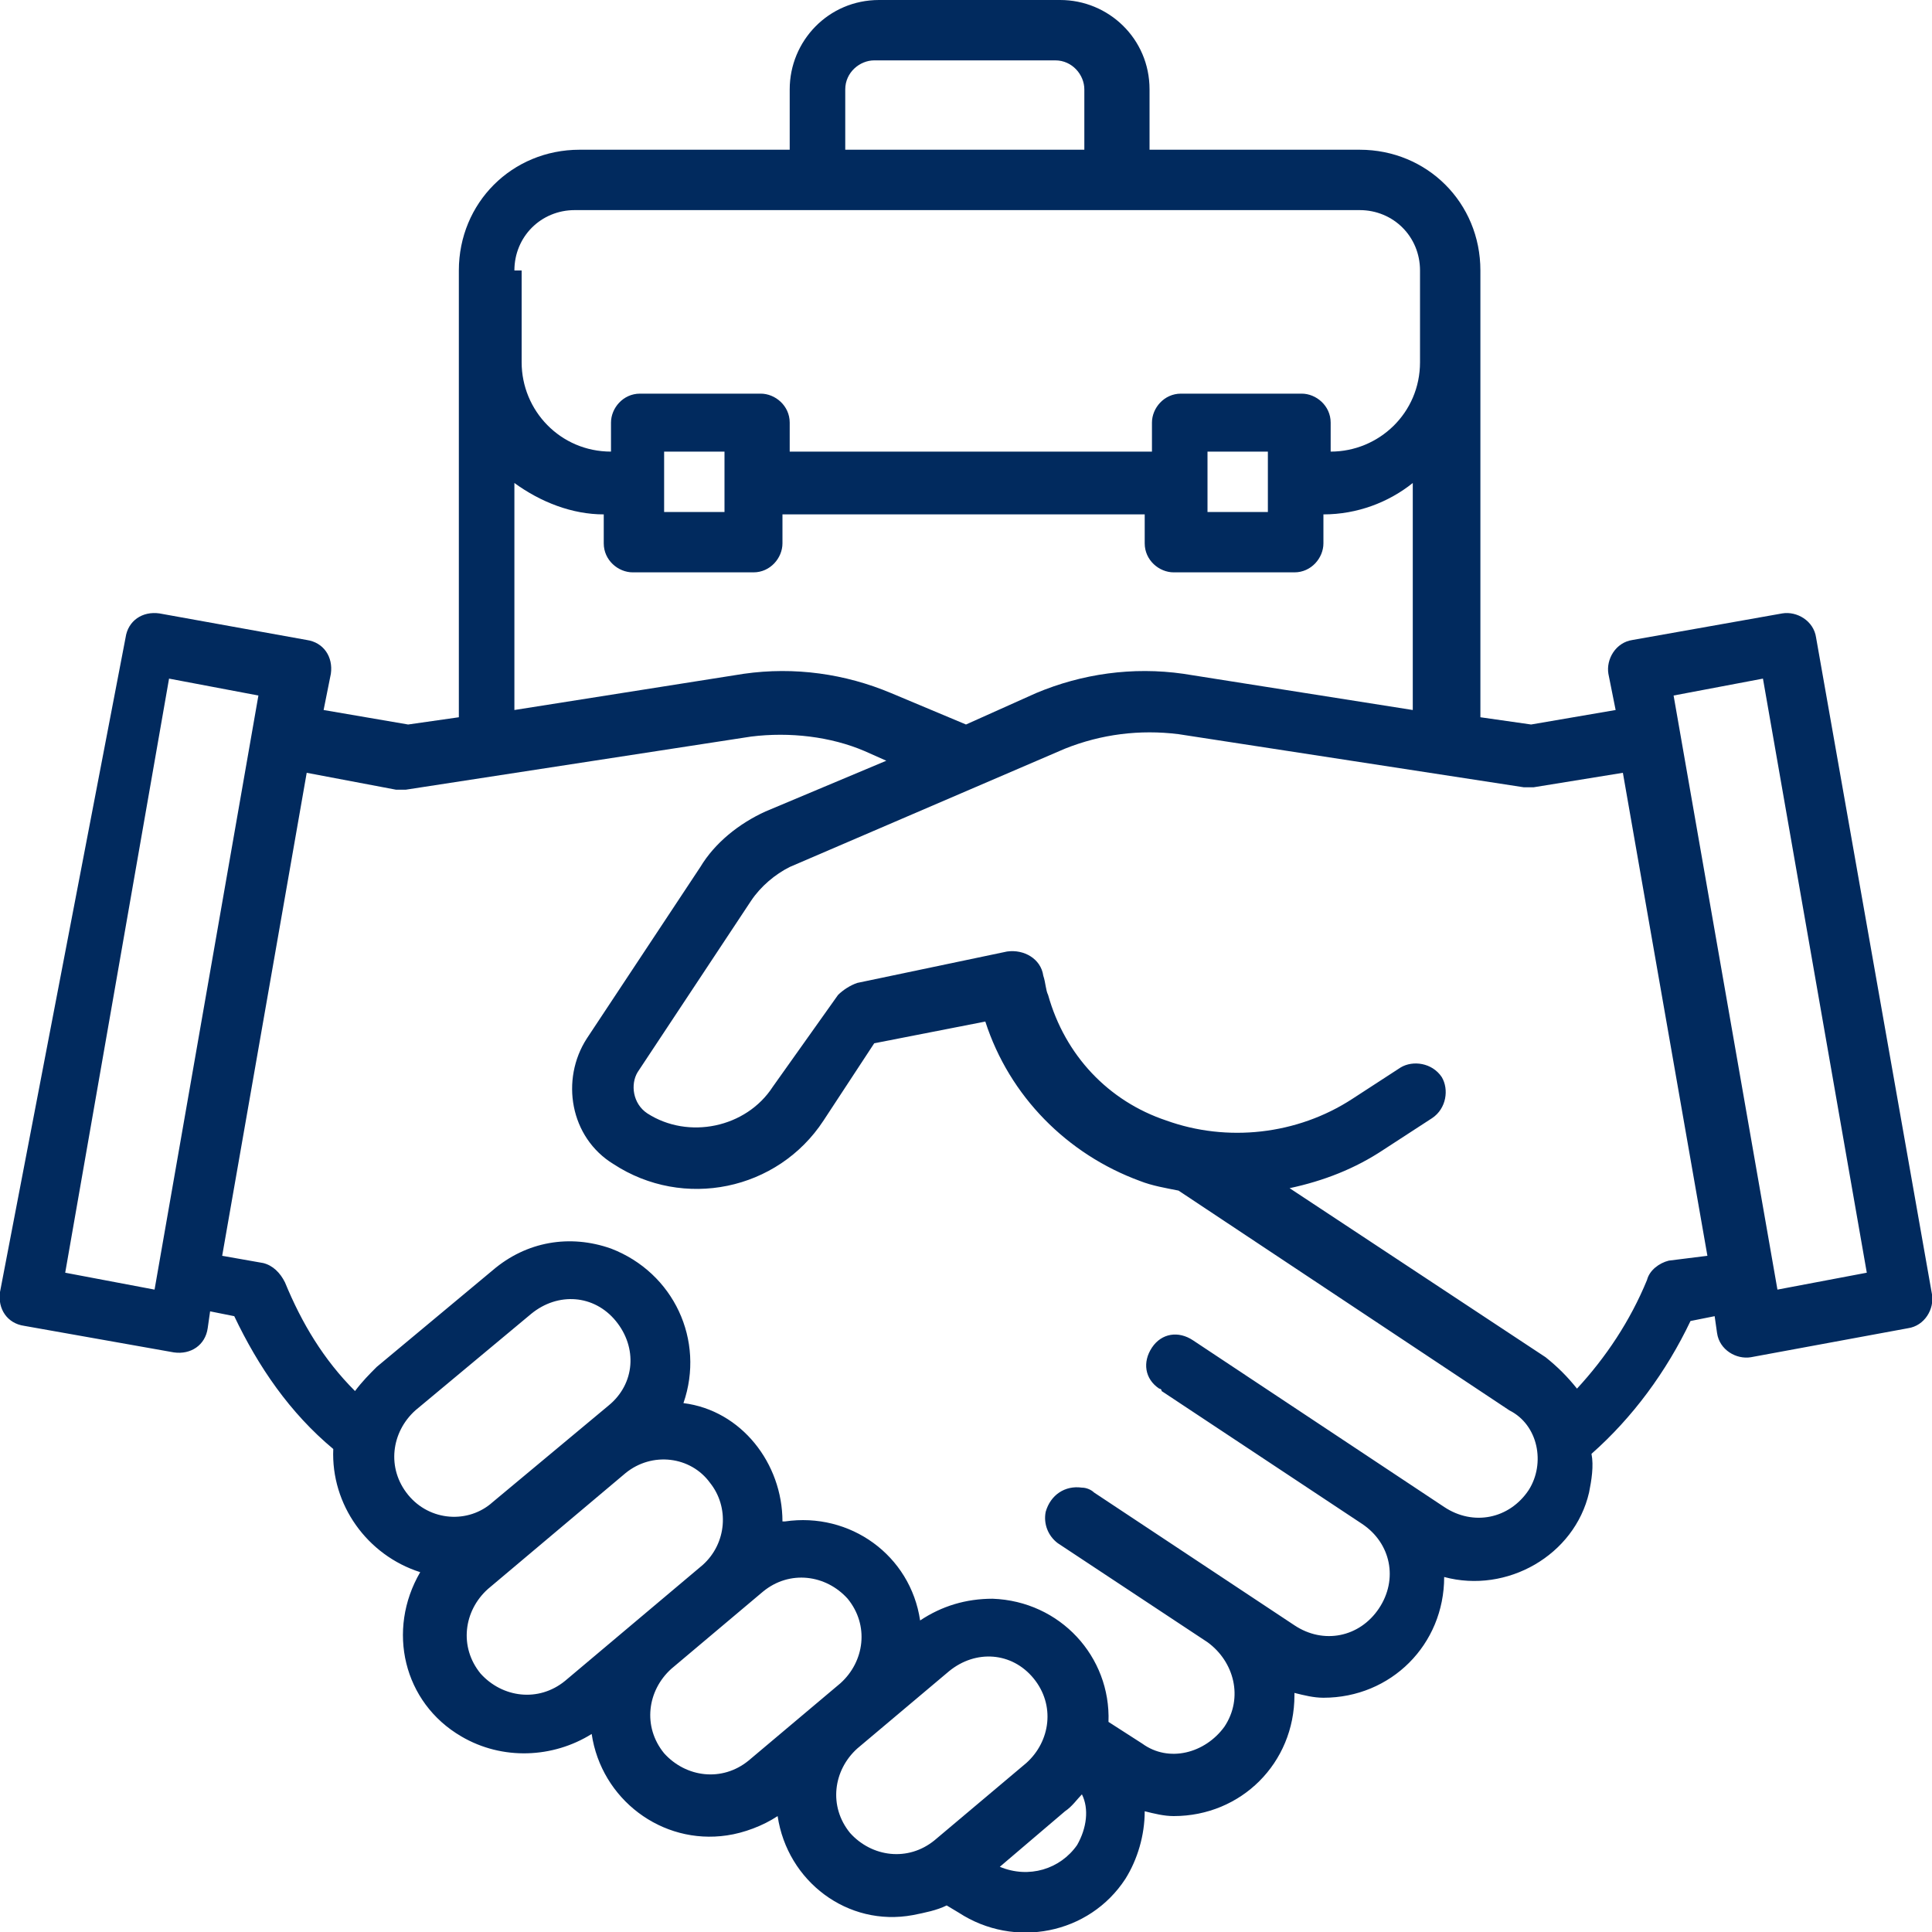 <?xml version="1.0" encoding="utf-8"?>
<!-- Generator: Adobe Illustrator 26.5.0, SVG Export Plug-In . SVG Version: 6.00 Build 0)  -->
<svg version="1.1" id="Line_Expand" xmlns="http://www.w3.org/2000/svg" xmlns:xlink="http://www.w3.org/1999/xlink" x="0px"
	 y="0px" width="80px" height="80px" viewBox="0 0 80 80" style="enable-background:new 0 0 80 80;" xml:space="preserve">
<style type="text/css">
	.st0{fill:#012A5E;}
</style>
<path class="st0" d="M75.2,26.4c-0.1-0.7-0.8-1.1-1.4-1c0,0,0,0,0,0l-6.2,1.1c-0.7,0.1-1.1,0.8-1,1.4c0,0,0,0,0,0l0.3,1.5l-3.5,0.6
	l-2.1-0.3V11.2c0-2.8-2.2-5-5-5h-8.7V3.7c0-2.1-1.7-3.7-3.7-3.7h-7.5c-2.1,0-3.7,1.7-3.7,3.7v2.5h-8.7c-2.8,0-5,2.2-5,5v18.5
	l-2.1,0.3l-3.5-0.6l0.3-1.5c0.1-0.7-0.3-1.3-1-1.4c0,0,0,0,0,0l-6.1-1.1c-0.7-0.1-1.3,0.3-1.4,1c0,0,0,0,0,0L0,53.5
	c-0.1,0.7,0.3,1.3,1,1.4c0,0,0,0,0,0l6.2,1.1c0.7,0.1,1.3-0.3,1.4-1c0,0,0,0,0,0l0.1-0.7l1,0.2c1,2.1,2.3,4,4.1,5.5
	c-0.1,2.3,1.4,4.4,3.6,5.1c-1.4,2.4-0.7,5.4,1.7,6.8c1.7,1,3.8,0.9,5.4-0.1c0.4,2.7,2.9,4.6,5.6,4.2c0.7-0.1,1.5-0.4,2.1-0.8
	c0.4,2.7,2.9,4.6,5.6,4.1c0.5-0.1,1-0.2,1.4-0.4v0l0.5,0.3c2.3,1.5,5.4,0.9,6.9-1.4c0,0,0,0,0,0c0.5-0.8,0.8-1.8,0.8-2.8
	c0.4,0.1,0.8,0.2,1.2,0.2c2.8,0,5-2.2,5-5c0,0,0,0,0-0.1c0.4,0.1,0.8,0.2,1.2,0.2c2.8,0,5-2.2,5-5c0,0,0,0,0,0
	c2.6,0.7,5.4-0.9,6-3.5c0.1-0.5,0.2-1.1,0.1-1.6c1.7-1.5,3.1-3.4,4.1-5.5l1-0.2l0.1,0.7c0.1,0.7,0.8,1.1,1.4,1c0,0,0,0,0,0L79,55
	c0.7-0.1,1.1-0.8,1-1.4c0,0,0,0,0,0L75.2,26.4z M35,3.7c0-0.7,0.6-1.2,1.2-1.2h7.5c0.7,0,1.2,0.6,1.2,1.2v2.5H35V3.7z M21.3,11.2
	c0-1.4,1.1-2.5,2.5-2.5h32.5c1.4,0,2.5,1.1,2.5,2.5V15c0,2.1-1.7,3.7-3.7,3.7v-1.2c0-0.7-0.6-1.2-1.2-1.2h-5c-0.7,0-1.2,0.6-1.2,1.2
	v1.2h-15v-1.2c0-0.7-0.6-1.2-1.2-1.2h-5c-0.7,0-1.2,0.6-1.2,1.2v1.2c-2.1,0-3.7-1.7-3.7-3.7V11.2z M52.5,18.7v2.5H50v-2.5H52.5z
	 M30,18.7v2.5h-2.5v-2.5H30z M21.3,20c1.1,0.8,2.4,1.3,3.7,1.3v1.2c0,0.7,0.6,1.2,1.2,1.2h5c0.7,0,1.2-0.6,1.2-1.2v-1.2h15v1.2
	c0,0.7,0.6,1.2,1.2,1.2h5c0.7,0,1.2-0.6,1.2-1.2v-1.2c1.4,0,2.7-0.5,3.7-1.3v9.4l-9.5-1.5c-2.1-0.3-4.2,0-6.1,0.8L40,30l-3.1-1.3
	c-1.9-0.8-4-1.1-6.1-0.8l-9.5,1.5V20z M6.4,53.4l-3.7-0.7l4.3-24.6l3.7,0.7L6.4,53.4z M16.9,61.9c-0.9-1.1-0.7-2.6,0.3-3.5l4.8-4
	c1.1-0.9,2.6-0.8,3.5,0.3c0.9,1.1,0.8,2.6-0.3,3.5l0,0l-4.8,4C19.4,63.1,17.8,63,16.9,61.9C16.9,61.9,16.9,61.9,16.9,61.9z
	 M23.4,69.6c-1.1,0.9-2.6,0.7-3.5-0.3c-0.9-1.1-0.7-2.6,0.3-3.5l5.7-4.8c1.1-0.9,2.7-0.7,3.5,0.4c0.8,1,0.7,2.5-0.3,3.4L23.4,69.6z
	 M31,72.9c-1.1,0.9-2.6,0.7-3.5-0.3c-0.9-1.1-0.7-2.6,0.3-3.5l3.8-3.2c1.1-0.9,2.6-0.7,3.5,0.3c0.9,1.1,0.7,2.6-0.3,3.5L31,72.9z
	 M38.7,76.2c-1.1,0.9-2.6,0.7-3.5-0.3c-0.9-1.1-0.7-2.6,0.3-3.5l3.8-3.2c1.1-0.9,2.6-0.8,3.5,0.3c0,0,0,0,0,0l0,0
	c0.9,1.1,0.7,2.6-0.3,3.5c0,0,0,0,0,0L38.7,76.2z M44.6,76.4c-0.7,1-2,1.4-3.2,0.9l2.7-2.3c0.3-0.2,0.5-0.5,0.7-0.7
	C45.1,74.9,45,75.7,44.6,76.4L44.6,76.4z M63.3,61.7c-0.8,1.2-2.3,1.5-3.5,0.7c0,0,0,0,0,0l-10.4-6.9c-0.6-0.4-1.3-0.3-1.7,0.3
	c-0.4,0.6-0.3,1.3,0.3,1.7c0,0,0.1,0,0.1,0.1l8.3,5.5c1.2,0.8,1.5,2.3,0.7,3.5s-2.3,1.5-3.5,0.7l-8.3-5.5c-0.1-0.1-0.3-0.2-0.5-0.2
	c-0.7-0.1-1.3,0.3-1.5,1c-0.1,0.5,0.1,1,0.5,1.3l6.2,4.1c1.1,0.8,1.5,2.3,0.7,3.5c-0.8,1.1-2.3,1.5-3.4,0.7l-1.4-0.9
	c0.1-2.7-2-5-4.8-5.1c-1.1,0-2.1,0.3-3,0.9c-0.4-2.7-2.9-4.5-5.6-4.1c0,0-0.1,0-0.1,0c0-2.4-1.7-4.6-4.1-4.9c0.9-2.6-0.4-5.4-3-6.4
	c-1.7-0.6-3.5-0.3-4.9,0.9l-4.8,4c-0.3,0.3-0.6,0.6-0.9,1c-1.3-1.3-2.2-2.8-2.9-4.5c-0.2-0.4-0.5-0.7-0.9-0.8l-1.7-0.3l3.5-20
	l3.7,0.7c0.1,0,0.3,0,0.4,0l14.3-2.2c1.6-0.2,3.3,0,4.7,0.6l0.9,0.4l-5,2.1c-1.1,0.5-2.1,1.3-2.7,2.3l-4.7,7.1
	c-1.1,1.7-0.7,4.1,1.1,5.2c2.9,1.9,6.8,1.1,8.7-1.8l2.1-3.2l4.6-0.9c1,3.1,3.4,5.5,6.4,6.6c0.5,0.2,1.1,0.3,1.6,0.4l13.7,9.1
	C63.7,59,64,60.6,63.3,61.7z M69.1,52.2c-0.4,0.1-0.8,0.4-0.9,0.8c-0.7,1.7-1.7,3.2-2.9,4.5c-0.4-0.5-0.8-0.9-1.3-1.3l-10.6-7
	c1.4-0.3,2.7-0.8,3.9-1.6l2-1.3c0.6-0.4,0.7-1.2,0.4-1.7c-0.4-0.6-1.2-0.7-1.7-0.4l-2,1.3c-2.3,1.5-5.2,1.8-7.7,0.9
	c-2.4-0.8-4.2-2.7-4.9-5.2c-0.1-0.2-0.1-0.5-0.2-0.8c-0.1-0.7-0.8-1.1-1.5-1l-6.2,1.3c-0.3,0.1-0.6,0.3-0.8,0.5L32,45
	c-1.1,1.7-3.5,2.2-5.2,1.1c-0.6-0.4-0.7-1.2-0.4-1.7l4.7-7.1c0.4-0.6,1-1.1,1.6-1.4L44.1,31c1.5-0.6,3.1-0.8,4.7-0.6l14.3,2.2
	c0.1,0,0.3,0,0.4,0l3.7-0.6l3.5,20L69.1,52.2z M73.6,53.4l-4.3-24.6l3.7-0.7l4.3,24.6L73.6,53.4z"/>
</svg>
